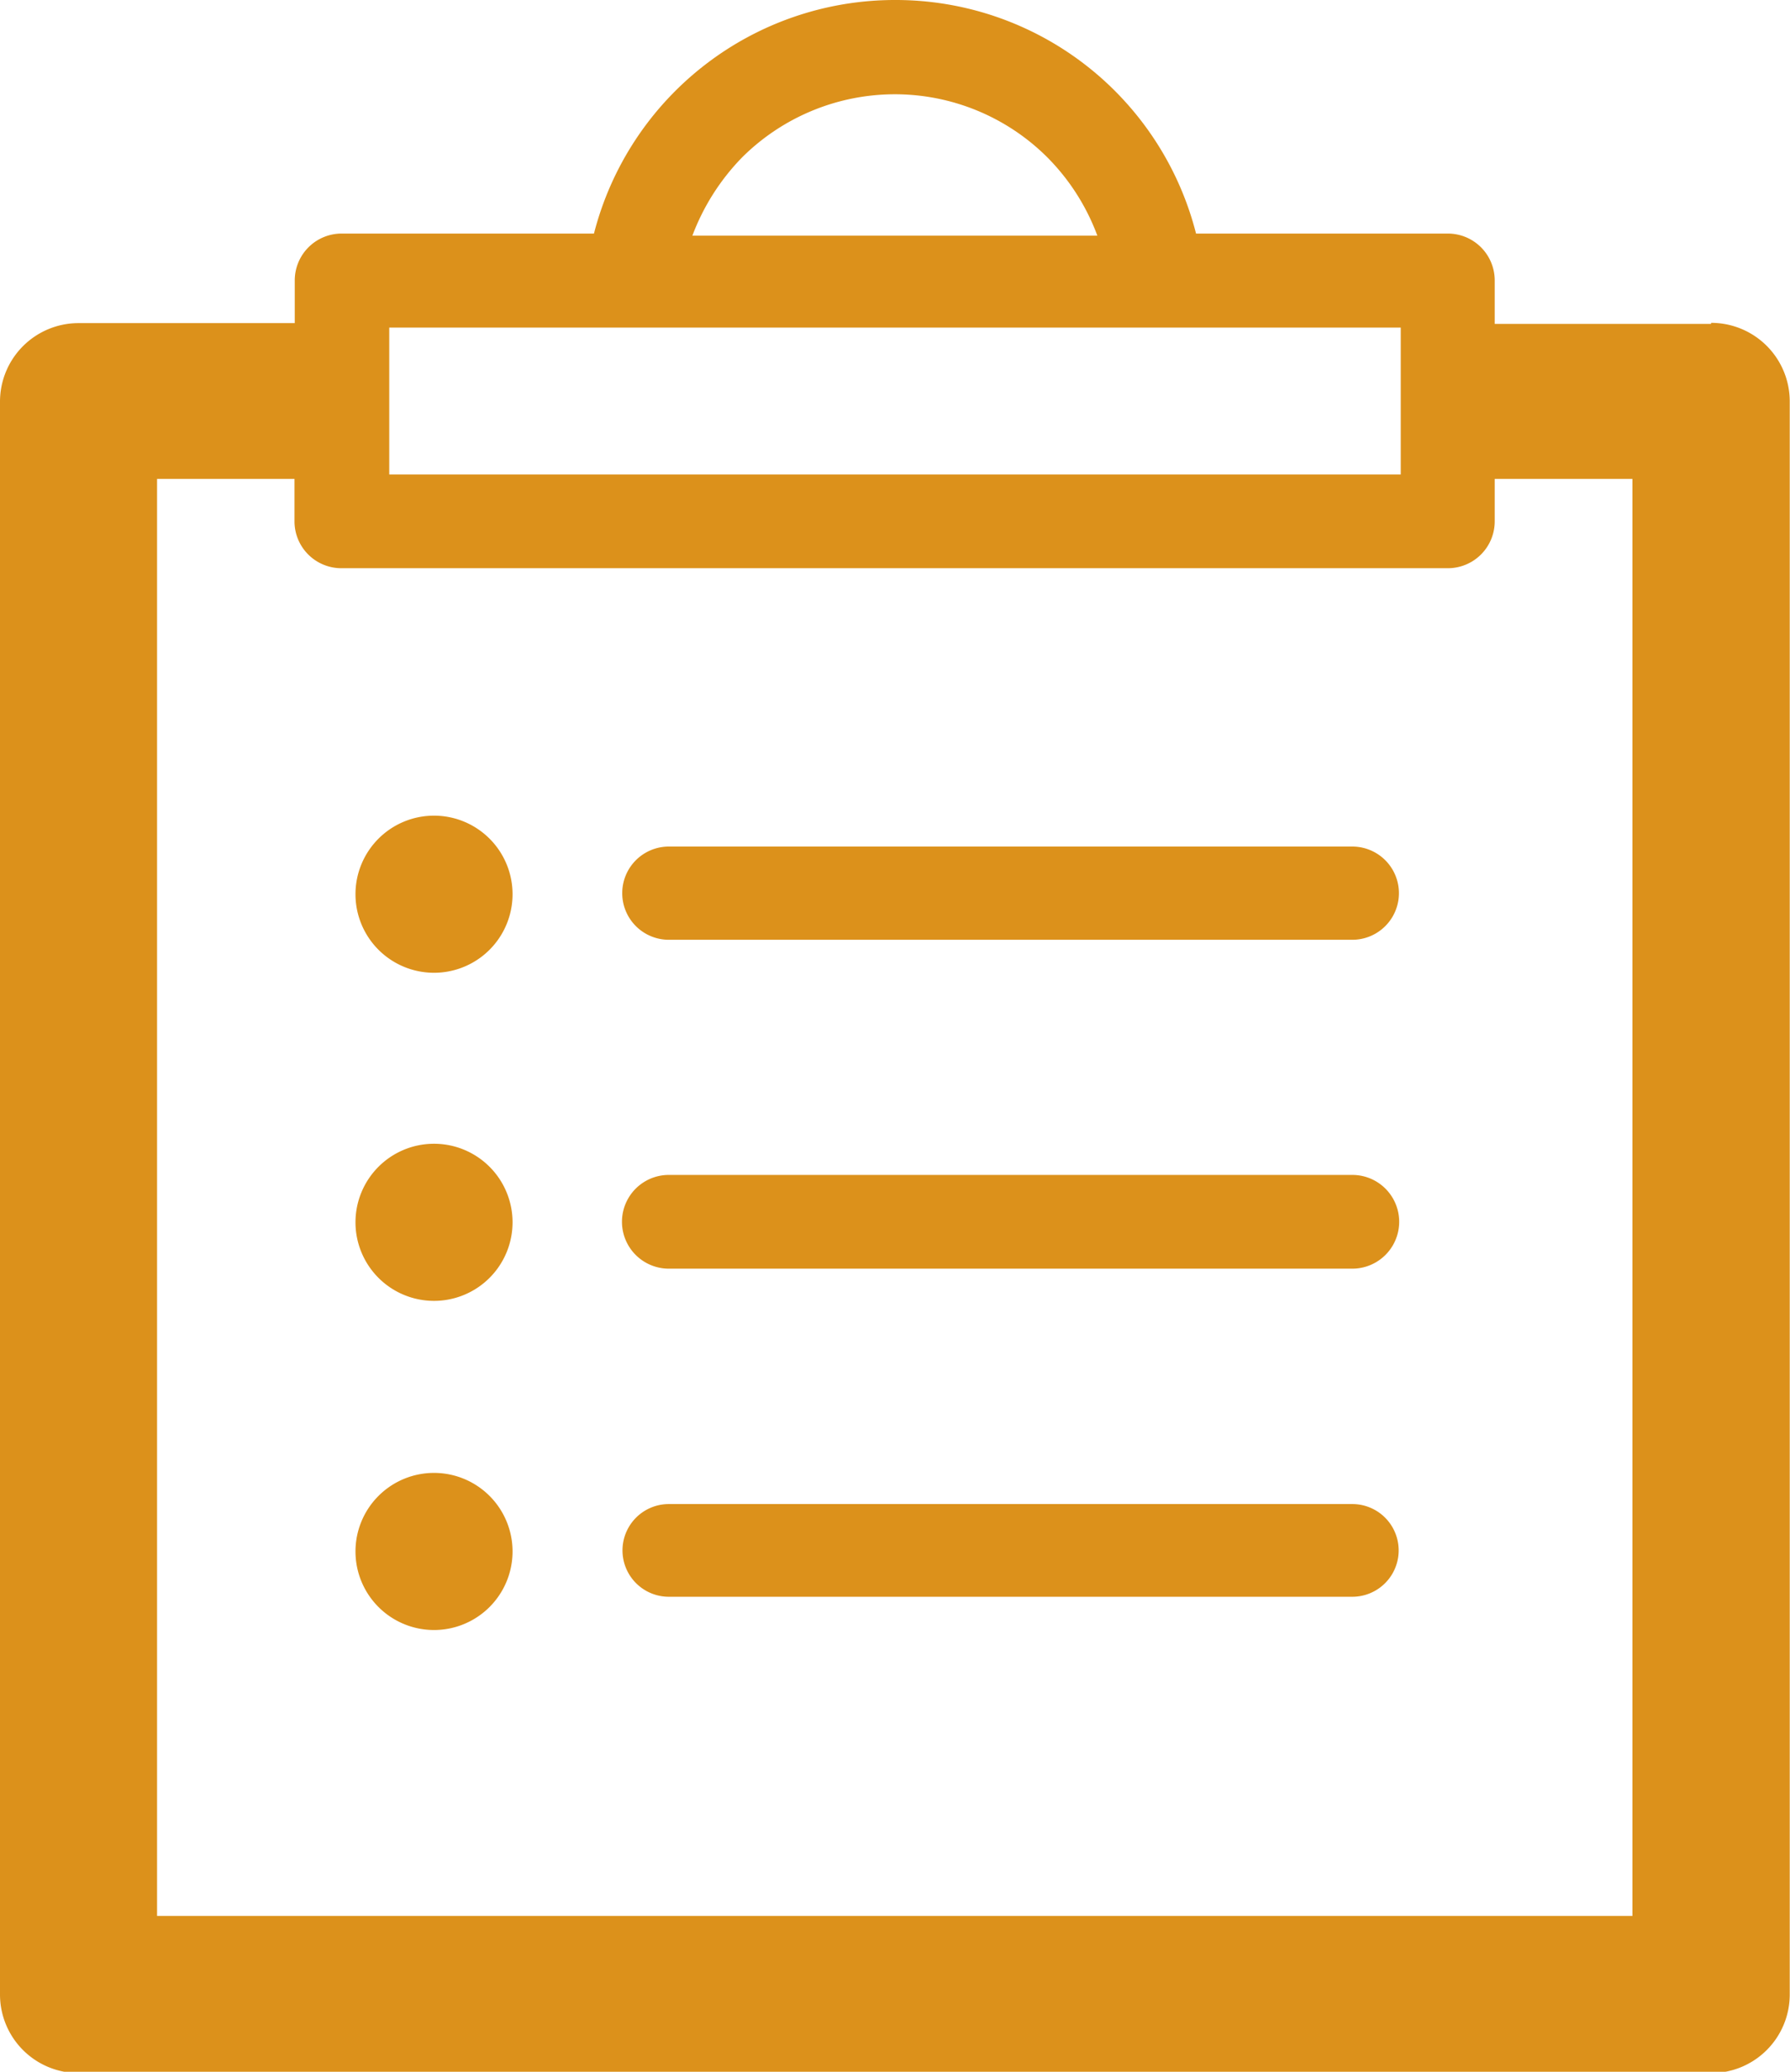 <svg xmlns="http://www.w3.org/2000/svg" viewBox="0 0 68.38 79.12"><defs><style>.cls-1{fill:#dc911b;}</style></defs><title>ICONE_TOOL_organizzazione</title><g id="Livello_2" data-name="Livello 2"><g id="Livello_1-2" data-name="Livello 1"><path class="cls-1" d="M51.66,44.87H25.55a1.79,1.79,0,1,0,0,3.58H51.66a1.79,1.79,0,1,0,0-3.58m0,12.57H25.55a1.77,1.77,0,1,0,0,3.54H51.66a1.77,1.77,0,1,0,0-3.54m10.7,15.73H6V18.29h5.25v1.62a1.79,1.79,0,0,0,1.81,1.79H55.31a1.79,1.79,0,0,0,1.79-1.79V18.29h5.26ZM14.87,12.51H53.51v5.61H14.87ZM28.36,6h0a8.28,8.28,0,0,1,5.82-2.4h0A8.25,8.25,0,0,1,40,6a8.36,8.36,0,0,1,1.92,3H26.45A8.62,8.62,0,0,1,28.36,6m37,6.37H57.1V10.71a1.79,1.79,0,0,0-1.79-1.79H45.69A11.84,11.84,0,0,0,34.19,0h0a11.87,11.87,0,0,0-11.5,8.92H13.07a1.79,1.79,0,0,0-1.81,1.79v1.63H3a3,3,0,0,0-3,3V76.17a3,3,0,0,0,3,3H65.37a3,3,0,0,0,3-3V15.33a3,3,0,0,0-3-3m-13.71,20H25.55a1.78,1.78,0,1,0,0,3.56H51.66a1.78,1.78,0,1,0,0-3.56M16.58,31.15h0a3,3,0,0,0-3,3,3,3,0,0,0,6,0,3,3,0,0,0-3-3m0,25.1h0a3,3,0,1,0,3,3,3,3,0,0,0-3-3m0-12.57a3,3,0,1,0,3,3,3,3,0,0,0-3-3"/></g></g></svg>